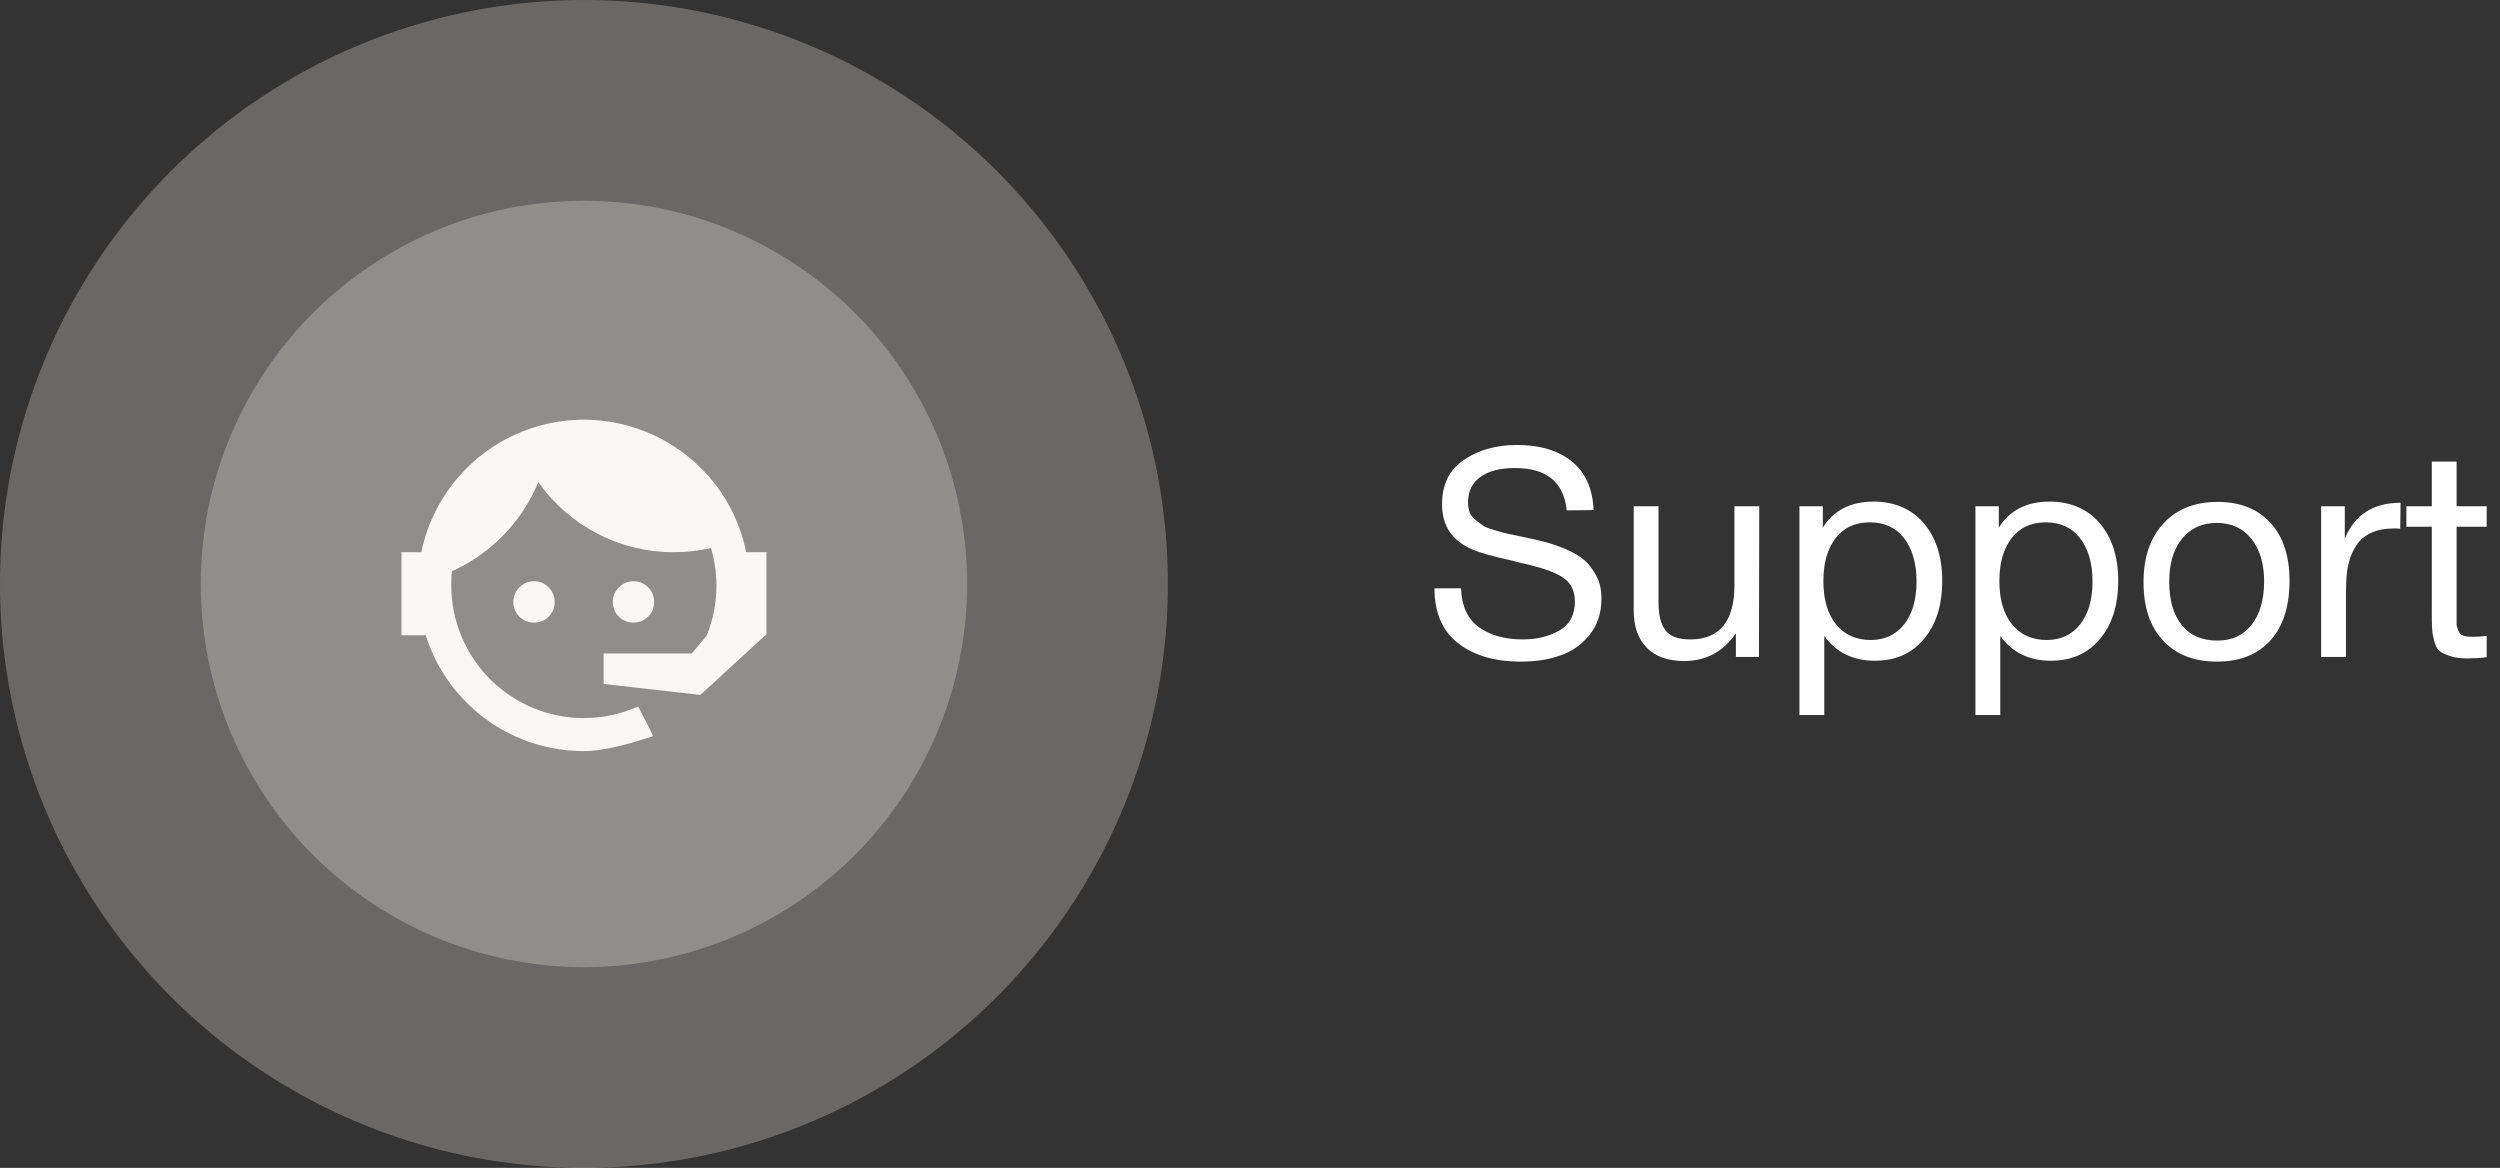 <svg width="137" height="64" viewBox="0 0 137 64" fill="none" xmlns="http://www.w3.org/2000/svg">
<rect x="0" y="0" width="137" height="64" fill="#333333" stroke="none"/>
<path d="M38.72 34.841C39.07 33.991 39.26 33.081 39.26 32.081C39.26 31.361 39.15 30.671 38.96 30.031C38.31 30.181 37.63 30.261 36.92 30.261C35.466 30.262 34.033 29.914 32.742 29.246C31.45 28.578 30.338 27.609 29.5 26.421C28.604 28.591 26.912 30.337 24.77 31.301C24.73 31.551 24.73 31.821 24.73 32.081C24.73 33.035 24.918 33.981 25.283 34.863C25.649 35.745 26.184 36.546 26.859 37.221C28.223 38.585 30.072 39.351 32 39.351C33.05 39.351 34.06 39.121 34.97 38.711C35.54 39.801 35.8 40.341 35.78 40.341C34.14 40.891 32.87 41.161 32 41.161C29.58 41.161 27.27 40.211 25.57 38.501C24.535 37.471 23.766 36.204 23.33 34.811H22V30.261H23.09C23.42 28.653 24.18 27.165 25.287 25.954C26.395 24.744 27.81 23.855 29.381 23.384C30.953 22.912 32.623 22.875 34.215 23.276C35.806 23.676 37.259 24.501 38.42 25.661C39.68 26.916 40.539 28.517 40.89 30.261H42V34.811H41.94L38.38 38.081L33.08 37.481V35.811H37.91L38.72 34.841ZM29.27 31.851C29.57 31.851 29.86 31.971 30.07 32.191C30.281 32.404 30.399 32.691 30.399 32.991C30.399 33.29 30.281 33.578 30.07 33.791C29.86 34.001 29.57 34.121 29.27 34.121C28.64 34.121 28.13 33.621 28.13 32.991C28.13 32.361 28.64 31.851 29.27 31.851ZM34.72 31.851C35.35 31.851 35.85 32.361 35.85 32.991C35.85 33.621 35.35 34.121 34.72 34.121C34.09 34.121 33.58 33.621 33.58 32.991C33.58 32.688 33.7 32.398 33.914 32.185C34.128 31.971 34.418 31.851 34.72 31.851Z" fill="white"/>
<circle cx="32" cy="32" r="21" fill="#F4F1EA" fill-opacity="0.28"/>
<circle cx="32" cy="32" r="32" fill="#F4F1EA" fill-opacity="0.28"/>
<path d="M87.328 27.952L85.856 27.968C85.696 26.416 84.752 25.648 83.024 25.648C82.208 25.648 81.568 25.808 81.12 26.144C80.672 26.464 80.448 26.928 80.448 27.536C80.448 27.744 80.48 27.936 80.544 28.096C80.608 28.256 80.72 28.384 80.88 28.512C81.04 28.64 81.184 28.736 81.312 28.832C81.456 28.912 81.68 28.992 81.968 29.072C82.272 29.168 82.512 29.232 82.688 29.264C82.88 29.296 83.152 29.36 83.536 29.44C84.016 29.536 84.4 29.632 84.704 29.712C85.024 29.792 85.392 29.92 85.808 30.096C86.24 30.288 86.576 30.48 86.832 30.704C87.088 30.928 87.296 31.216 87.488 31.568C87.68 31.936 87.76 32.352 87.76 32.8C87.76 33.6 87.536 34.272 87.088 34.816C86.64 35.36 86.096 35.728 85.456 35.936C84.816 36.16 84.112 36.256 83.328 36.256C81.904 36.256 80.768 35.92 79.904 35.248C79.04 34.576 78.608 33.568 78.608 32.24H80.064C80.096 33.216 80.432 33.92 81.04 34.368C81.664 34.816 82.464 35.04 83.456 35.04C84.24 35.04 84.912 34.864 85.472 34.544C86.016 34.224 86.304 33.696 86.304 32.96C86.304 32.608 86.224 32.32 86.08 32.08C85.92 31.84 85.696 31.648 85.376 31.488C85.056 31.328 84.736 31.216 84.416 31.12C84.096 31.024 83.664 30.912 83.152 30.8C83.072 30.784 83.024 30.768 82.992 30.752C81.808 30.496 81.04 30.272 80.688 30.112C79.568 29.632 79.024 28.816 79.024 27.632C79.024 26.544 79.424 25.744 80.224 25.2C81.024 24.656 82 24.384 83.136 24.384C84.384 24.384 85.392 24.688 86.128 25.28C86.88 25.888 87.28 26.768 87.328 27.952ZM96.407 27.744L96.391 36H95.127V34.704C94.423 35.728 93.479 36.224 92.279 36.224C91.415 36.224 90.727 35.984 90.247 35.504C89.767 35.024 89.527 34.336 89.527 33.424V27.744H90.887V33.056C90.887 33.712 91.015 34.208 91.271 34.544C91.527 34.88 91.975 35.04 92.631 35.04C94.231 35.04 95.047 34.048 95.047 32.064V27.744H96.407ZM99.89 27.744V28.912C100.482 27.968 101.41 27.488 102.674 27.488C103.826 27.488 104.738 27.888 105.41 28.656C106.082 29.44 106.434 30.496 106.434 31.824C106.434 33.168 106.098 34.224 105.426 35.024C104.754 35.824 103.858 36.208 102.738 36.208C101.554 36.208 100.626 35.76 99.97 34.848V39.184H98.61V27.744H99.89ZM102.466 28.624C101.666 28.624 101.042 28.912 100.594 29.488C100.146 30.064 99.922 30.848 99.922 31.84C99.922 32.848 100.146 33.632 100.61 34.208C101.074 34.784 101.714 35.072 102.514 35.072C103.282 35.072 103.906 34.784 104.354 34.208C104.802 33.632 105.026 32.848 105.026 31.856C105.026 30.848 104.786 30.064 104.338 29.488C103.89 28.912 103.266 28.624 102.466 28.624ZM109.534 27.744V28.912C110.126 27.968 111.054 27.488 112.318 27.488C113.47 27.488 114.382 27.888 115.054 28.656C115.726 29.44 116.078 30.496 116.078 31.824C116.078 33.168 115.742 34.224 115.07 35.024C114.398 35.824 113.502 36.208 112.382 36.208C111.198 36.208 110.27 35.76 109.614 34.848V39.184H108.254V27.744H109.534ZM112.11 28.624C111.31 28.624 110.686 28.912 110.238 29.488C109.79 30.064 109.566 30.848 109.566 31.84C109.566 32.848 109.79 33.632 110.254 34.208C110.718 34.784 111.358 35.072 112.158 35.072C112.926 35.072 113.55 34.784 113.998 34.208C114.446 33.632 114.67 32.848 114.67 31.856C114.67 30.848 114.43 30.064 113.982 29.488C113.534 28.912 112.91 28.624 112.11 28.624ZM121.514 27.504C122.762 27.504 123.722 27.888 124.426 28.656C125.114 29.408 125.466 30.464 125.466 31.824C125.466 33.232 125.114 34.32 124.426 35.088C123.722 35.872 122.746 36.256 121.498 36.256C120.234 36.256 119.242 35.872 118.538 35.104C117.818 34.336 117.466 33.28 117.466 31.904C117.466 30.56 117.818 29.488 118.554 28.688C119.274 27.904 120.266 27.504 121.514 27.504ZM121.482 28.656C120.682 28.656 120.042 28.944 119.578 29.52C119.098 30.112 118.874 30.896 118.874 31.872C118.874 32.896 119.098 33.68 119.562 34.256C120.026 34.832 120.682 35.104 121.514 35.104C122.314 35.104 122.938 34.816 123.386 34.24C123.834 33.664 124.074 32.88 124.074 31.856C124.074 30.88 123.834 30.096 123.37 29.52C122.906 28.944 122.282 28.656 121.482 28.656ZM131.55 27.552L131.534 28.976C131.438 28.96 131.326 28.96 131.182 28.96C130.75 28.96 130.366 29.024 130.046 29.152C129.726 29.28 129.486 29.456 129.294 29.664C129.102 29.888 128.958 30.144 128.83 30.464C128.718 30.784 128.638 31.104 128.606 31.424C128.574 31.744 128.558 32.112 128.558 32.512V36H127.198V27.744H128.494V29.52C129.038 28.208 130.046 27.552 131.55 27.552ZM136.27 27.744V28.864H134.622V33.68C134.622 33.952 134.622 34.128 134.622 34.208C134.622 34.304 134.654 34.416 134.718 34.56C134.766 34.704 134.862 34.8 134.99 34.832C135.118 34.88 135.294 34.896 135.534 34.896C135.726 34.896 135.982 34.88 136.27 34.848V36.016C135.886 36.064 135.534 36.08 135.23 36.08C134.846 36.08 134.526 36.048 134.27 35.952C134.014 35.872 133.806 35.776 133.678 35.664C133.55 35.568 133.454 35.376 133.39 35.104C133.326 34.832 133.278 34.608 133.278 34.416C133.262 34.224 133.262 33.92 133.262 33.472V33.408V33.328V33.248V28.864H131.87V27.744H133.262V25.296H134.622V27.744H136.27Z" fill="white"/>
</svg>
